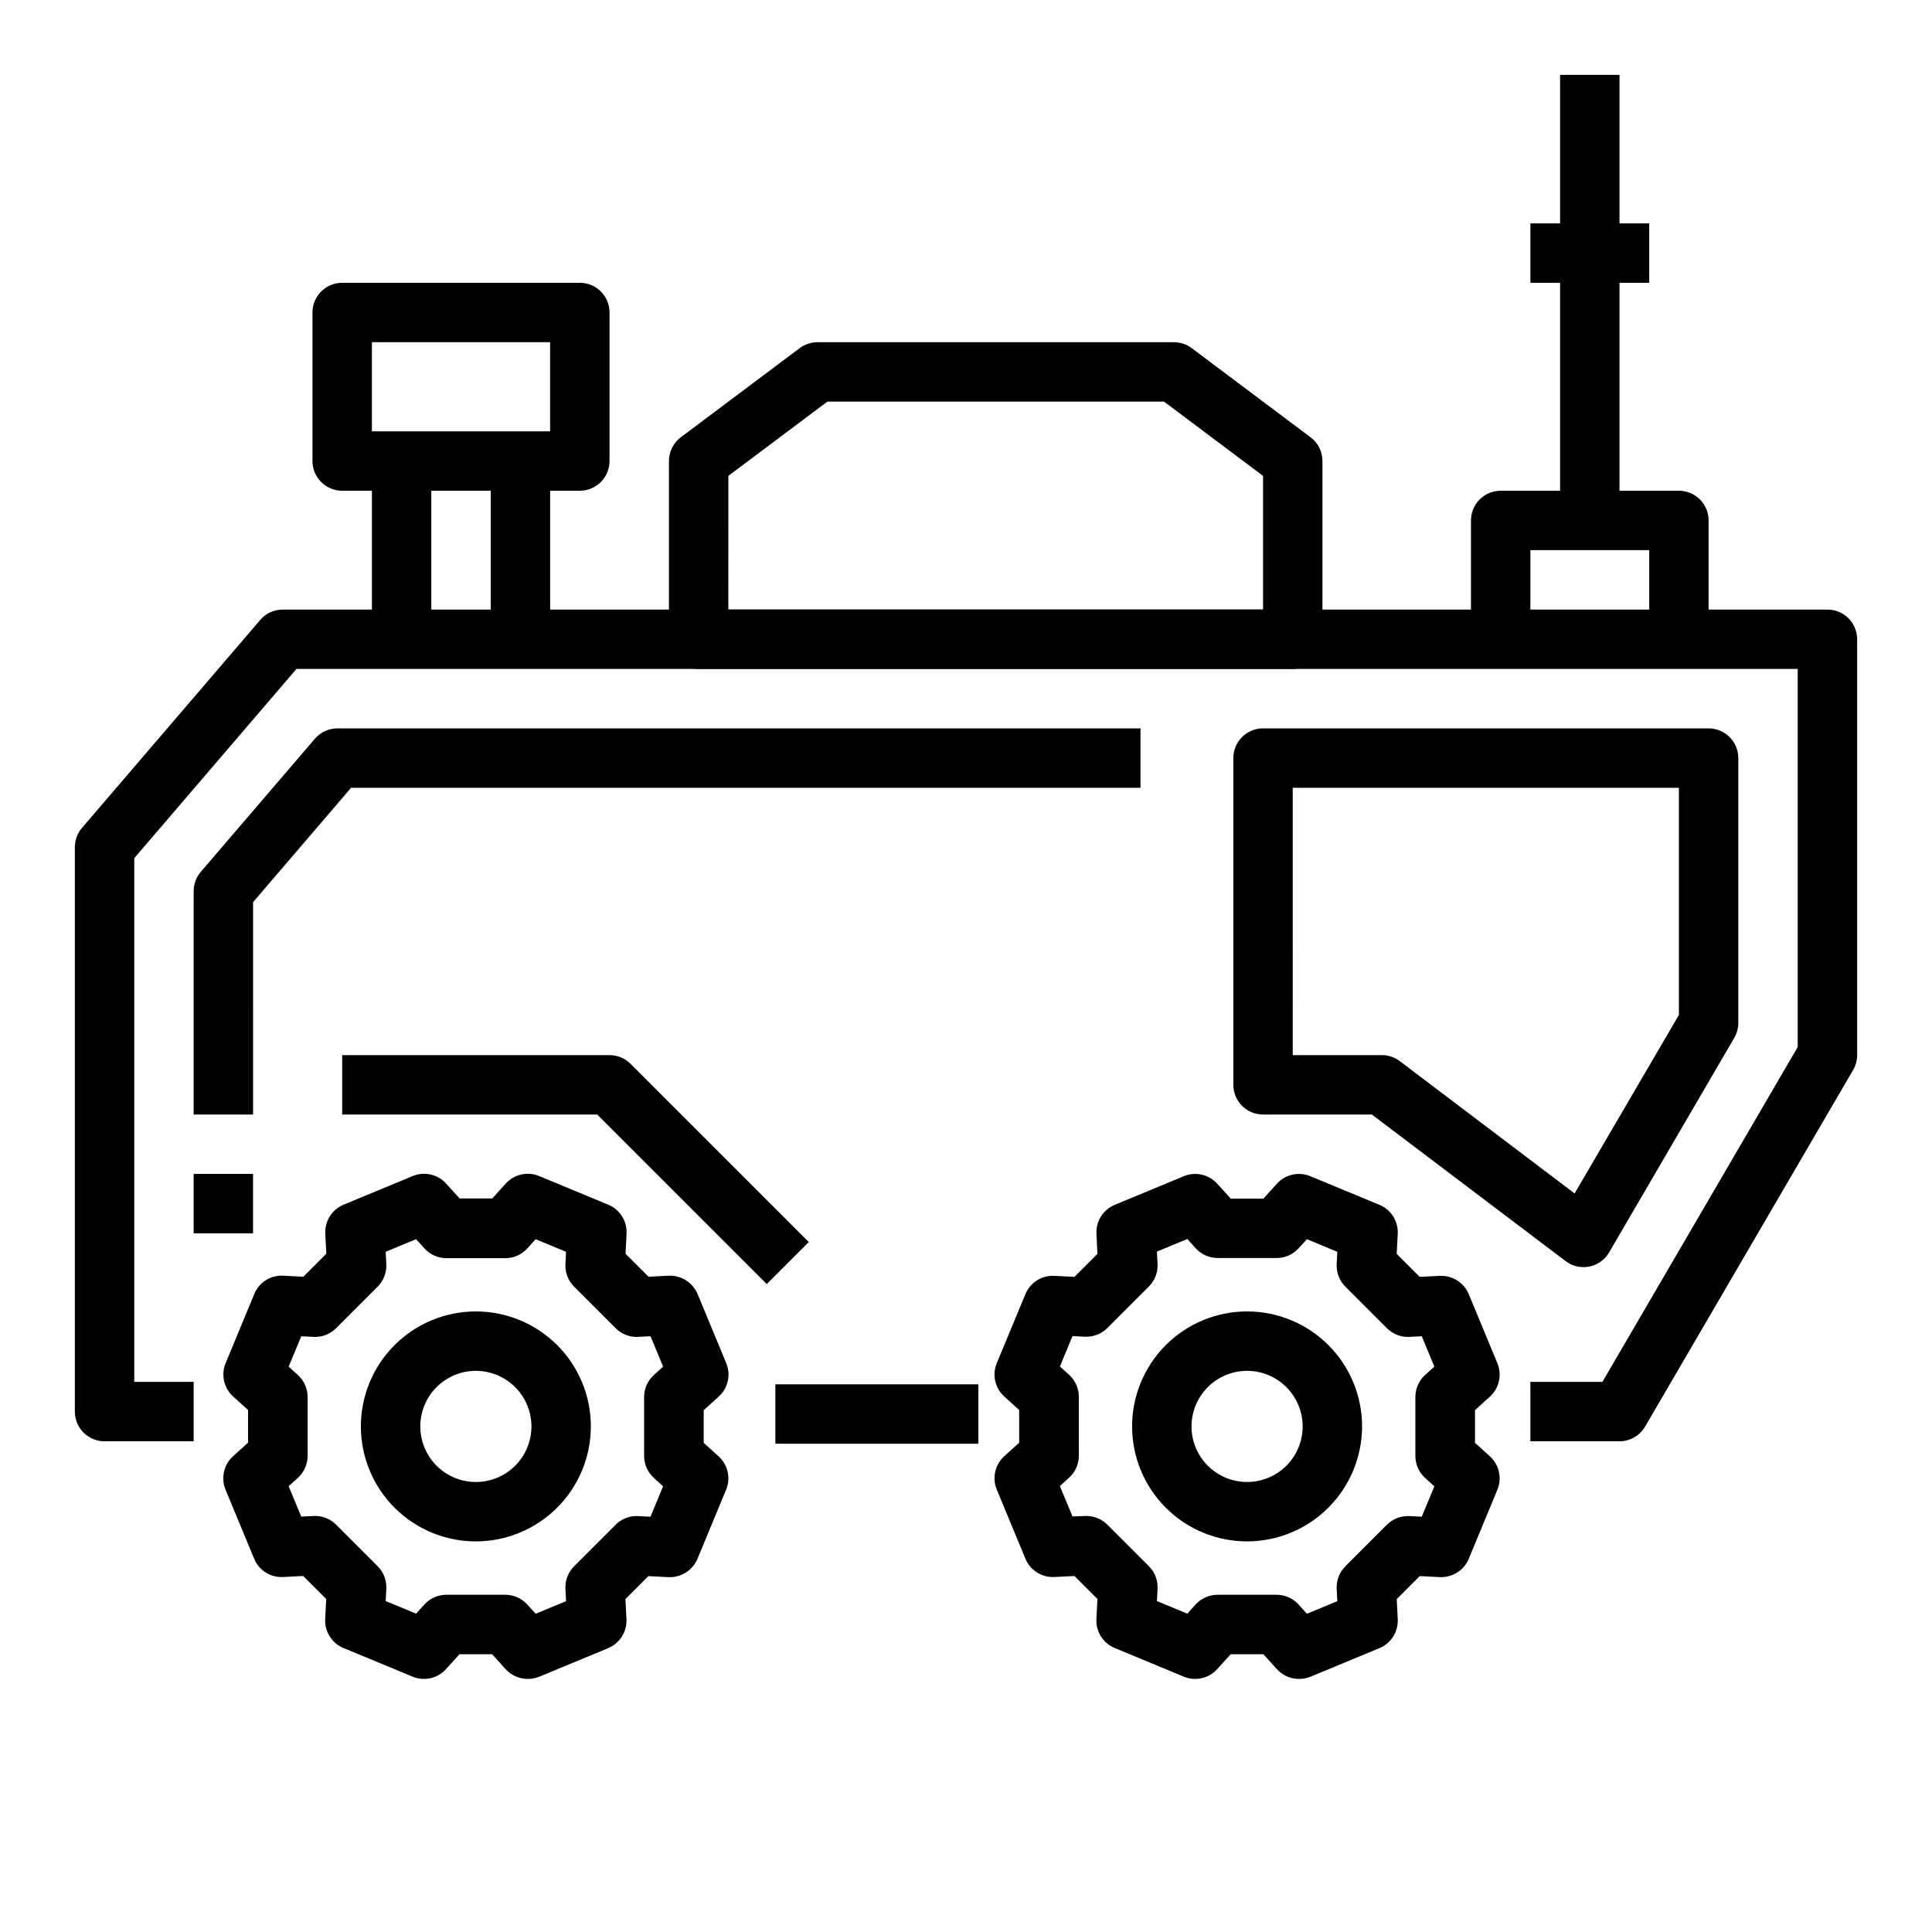 <?xml version="1.0" encoding="UTF-8"?>
<!-- Uploaded to: SVG Repo, www.svgrepo.com, Generator: SVG Repo Mixer Tools -->
<svg fill="#000000" width="800px" height="800px" version="1.1" viewBox="144 144 512 512" xmlns="http://www.w3.org/2000/svg">
 <g>
  <path d="m270.11 552.49c-8.082 0-15.832-3.211-21.547-8.926s-8.926-13.465-8.926-21.547 3.211-15.832 8.926-21.547 13.465-8.926 21.547-8.926 15.832 3.211 21.547 8.926 8.926 13.465 8.926 21.547c-0.008 8.078-3.223 15.824-8.938 21.535-5.711 5.711-13.457 8.926-21.535 8.938zm0-45.199v-0.004c-3.906 0-7.652 1.555-10.414 4.316-2.762 2.762-4.312 6.508-4.312 10.414s1.551 7.652 4.312 10.414c2.762 2.762 6.508 4.312 10.414 4.312s7.652-1.551 10.414-4.312c2.762-2.762 4.316-6.508 4.316-10.414-0.008-3.906-1.562-7.648-4.32-10.41-2.762-2.758-6.504-4.312-10.41-4.32z"/>
  <path d="m283.84 588.93c-2.231 0.004-4.356-0.941-5.852-2.598l-3.566-3.938h-8.66l-3.566 3.938h0.004c-2.231 2.473-5.777 3.273-8.855 2l-18.316-7.59h-0.004c-3.078-1.273-5.019-4.348-4.848-7.672l0.27-5.32-6.094-6.094-5.32 0.27-0.004-0.004c-3.332 0.191-6.418-1.758-7.676-4.848l-7.59-18.316 0.004-0.004c-1.273-3.086-0.457-6.637 2.031-8.863l3.938-3.566v-8.66l-3.938-3.566c-2.473-2.231-3.273-5.777-2-8.855l7.59-18.316c1.25-3.094 4.34-5.047 7.672-4.852l5.32 0.27 6.094-6.094-0.27-5.32h0.004c-0.172-3.328 1.773-6.402 4.848-7.676l18.316-7.59h0.004c3.078-1.273 6.625-0.473 8.855 2l3.566 3.938h8.66l3.566-3.938c2.231-2.473 5.777-3.273 8.855-2l18.316 7.59c3.078 1.273 5.019 4.348 4.848 7.676l-0.27 5.32 6.094 6.094 5.32-0.27h0.004c3.32-0.141 6.379 1.789 7.676 4.852l7.59 18.316c1.289 3.098 0.473 6.672-2.031 8.906l-3.938 3.566v8.66l3.938 3.566v-0.004c2.473 2.231 3.273 5.777 2 8.855l-7.59 18.316v0.004c-1.297 3.059-4.356 4.992-7.676 4.848l-5.32-0.27-6.094 6.094 0.27 5.32-0.004 0.004c0.172 3.324-1.77 6.398-4.848 7.676l-18.316 7.59v-0.004c-0.957 0.383-1.98 0.57-3.008 0.559zm-21.539-22.301h15.617c2.231 0.004 4.352 0.949 5.844 2.606l2.195 2.426 8.055-3.336-0.164-3.266-0.004-0.004c-0.113-2.223 0.719-4.391 2.293-5.965l11.02-11.02v-0.004c1.57-1.578 3.742-2.41 5.965-2.289l3.266 0.164 3.336-8.055-2.426-2.195h0.008c-1.656-1.488-2.606-3.613-2.609-5.84v-15.641c0.004-2.231 0.953-4.352 2.609-5.844l2.426-2.195-3.336-8.055-3.266 0.164-0.008 0.004c-2.223 0.125-4.394-0.707-5.965-2.293l-11.02-11.02c-1.574-1.574-2.406-3.742-2.293-5.965l0.164-3.266-8.055-3.336-2.195 2.426 0.004-0.008c-1.492 1.656-3.613 2.606-5.844 2.609h-15.617c-2.227-0.004-4.352-0.953-5.84-2.609l-2.195-2.426-8.055 3.336 0.164 3.266v0.008c0.117 2.223-0.715 4.391-2.289 5.965l-11.02 11.02h-0.004c-1.57 1.582-3.742 2.418-5.965 2.293l-3.266-0.164-3.336 8.055 2.426 2.195-0.004-0.004c1.656 1.492 2.602 3.613 2.606 5.844v15.617c-0.004 2.227-0.949 4.352-2.606 5.84l-2.426 2.195 3.336 8.055 3.266-0.164h0.004c2.223-0.121 4.394 0.711 5.965 2.289l11.023 11.023c1.574 1.574 2.406 3.742 2.289 5.965l-0.164 3.266 8.055 3.336 2.195-2.426v0.004c1.492-1.648 3.617-2.586 5.84-2.582z"/>
  <path d="m474.5 552.49c-8.082 0-15.836-3.207-21.551-8.922-5.715-5.715-8.93-13.465-8.93-21.547-0.004-8.082 3.207-15.832 8.922-21.551 5.715-5.715 13.465-8.926 21.547-8.926s15.836 3.207 21.551 8.922c5.715 5.715 8.926 13.469 8.926 21.551-0.012 8.078-3.223 15.82-8.934 21.531-5.711 5.715-13.453 8.93-21.531 8.941zm0-45.199v-0.004c-3.906 0-7.656 1.551-10.418 4.309-2.766 2.762-4.316 6.508-4.32 10.414 0 3.91 1.551 7.656 4.312 10.418 2.762 2.766 6.508 4.316 10.414 4.316s7.652-1.551 10.418-4.312c2.762-2.762 4.312-6.508 4.312-10.414-0.004-3.902-1.559-7.644-4.316-10.406-2.758-2.762-6.5-4.316-10.402-4.324z"/>
  <path d="m488.23 588.93c-2.227 0.004-4.356-0.941-5.848-2.598l-3.574-3.938h-8.66l-3.574 3.938c-2.231 2.473-5.777 3.273-8.855 2l-18.309-7.59c-3.078-1.273-5.019-4.348-4.848-7.672l0.27-5.32-6.094-6.094-5.32 0.27-0.004-0.004c-3.324 0.168-6.394-1.773-7.668-4.848l-7.59-18.316v-0.004c-1.273-3.078-0.473-6.625 2-8.855l3.938-3.566v-8.66l-3.938-3.566c-2.473-2.231-3.273-5.777-2-8.855l7.59-18.285c1.266-3.086 4.344-5.035 7.676-4.848l5.32 0.27 6.094-6.094-0.27-5.32 0.004-0.004c-0.172-3.328 1.77-6.402 4.848-7.676l18.309-7.59c3.078-1.273 6.625-0.473 8.859 2l3.574 3.938h8.66l3.574-3.938h-0.004c2.231-2.473 5.777-3.273 8.855-2l18.316 7.59h0.004c3.078 1.273 5.019 4.348 4.848 7.676l-0.27 5.32 6.094 6.094 5.32-0.27 0.004 0.004c3.32-0.156 6.387 1.781 7.676 4.848l7.59 18.316h-0.004c1.273 3.078 0.473 6.625-2 8.859l-3.938 3.566v8.66l3.938 3.566v-0.004c2.473 2.231 3.273 5.777 2 8.855l-7.59 18.316 0.004 0.004c-1.289 3.066-4.356 5-7.676 4.848l-5.32-0.27-6.094 6.094 0.27 5.32-0.004 0.004c0.172 3.324-1.77 6.398-4.848 7.676l-18.316 7.59-0.004-0.004c-0.957 0.387-1.98 0.578-3.016 0.566zm-21.539-22.301h15.621c2.227 0 4.348 0.945 5.84 2.598l2.195 2.434 8.055-3.336-0.164-3.266v-0.004c-0.117-2.223 0.719-4.391 2.289-5.965l11.023-11.023c1.574-1.57 3.742-2.406 5.965-2.289l3.266 0.164 3.336-8.055-2.434-2.195h0.004c-1.652-1.492-2.598-3.613-2.598-5.84v-15.641c0-2.227 0.945-4.352 2.598-5.844l2.434-2.195-3.336-8.055-3.266 0.164-0.004 0.004c-2.223 0.121-4.394-0.715-5.965-2.293l-11.02-11.02h-0.004c-1.57-1.574-2.406-3.742-2.289-5.965l0.164-3.266-8.055-3.336-2.18 2.379c-1.492 1.656-3.613 2.598-5.84 2.598h-15.633c-2.231 0-4.359-0.945-5.852-2.606l-2.188-2.426-8.055 3.336 0.164 3.266 0.004 0.004c0.113 2.227-0.719 4.394-2.293 5.969l-11.02 11.02c-1.574 1.574-3.742 2.406-5.965 2.293l-3.266-0.164-3.336 8.055 2.426 2.195-0.008-0.004c1.656 1.492 2.598 3.617 2.602 5.844v15.617c-0.004 2.227-0.945 4.348-2.602 5.84l-2.426 2.195 3.336 8.055 3.273-0.117c2.223-0.117 4.391 0.715 5.965 2.289l11.02 11.02v0.004c1.574 1.574 2.406 3.742 2.293 5.965l-0.164 3.266 8.055 3.336 2.188-2.426-0.004 0.004c1.5-1.648 3.625-2.586 5.852-2.582z"/>
  <path d="m349.48 510.86h53.789v15.742h-53.789z"/>
  <path d="m573.18 525.95h-23.617v-15.742h19.098l51.75-88.727v-100.2h-397.85l-42.98 50.145v138.79h15.742v15.742h-23.613c-4.348 0-7.875-3.523-7.875-7.871v-149.57c0.004-1.883 0.676-3.699 1.898-5.125l47.23-55.105h0.004c1.492-1.742 3.676-2.746 5.973-2.746h409.35c2.086 0 4.09 0.828 5.566 2.305 1.473 1.477 2.305 3.481 2.305 5.566v110.21c-0.004 1.383-0.375 2.742-1.07 3.938l-55.105 94.465c-1.402 2.43-3.996 3.93-6.801 3.934z"/>
  <path d="m195.32 455.1h15.742v15.742h-15.742z"/>
  <path d="m563.65 479.8c-1.703 0-3.359-0.551-4.723-1.574l-51.363-38.863h-28.844c-4.348 0-7.871-3.523-7.871-7.871v-86.594c0-4.348 3.523-7.871 7.871-7.871h118.08c2.086 0 4.09 0.828 5.566 2.305 1.473 1.477 2.305 3.477 2.305 5.566v70.203c-0.004 1.383-0.375 2.742-1.07 3.934l-33.148 56.828c-1.406 2.434-3.996 3.934-6.805 3.938zm-77.059-56.184h23.617c1.703 0 3.359 0.555 4.723 1.574l46.359 35.086 27.637-47.301v-60.207h-102.34z"/>
  <path d="m211.07 439.36h-15.746v-59.207c0.004-1.875 0.676-3.691 1.898-5.117l30.23-35.266c1.492-1.742 3.676-2.746 5.973-2.746h212.82v15.742h-209.2l-25.977 30.309z"/>
  <path d="m347.2 484.29-44.926-44.926h-67.586v-15.746h70.848c2.086 0 4.09 0.832 5.566 2.309l47.23 47.23z"/>
  <path d="m486.59 321.28h-157.44c-4.348 0-7.871-3.523-7.871-7.871v-47.23c0-2.481 1.168-4.812 3.148-6.301l31.488-23.617v0.004c1.363-1.023 3.019-1.574 4.723-1.574h94.465c1.703 0 3.363 0.551 4.723 1.574l31.488 23.617v-0.004c1.984 1.488 3.148 3.82 3.148 6.301v47.23c0 2.086-0.828 4.09-2.305 5.566-1.477 1.477-3.477 2.305-5.566 2.305zm-149.57-15.742h141.7v-35.426l-26.238-19.68h-89.219l-26.238 19.68z"/>
  <path d="m557.44 163.84h15.742v118.08h-15.742z"/>
  <path d="m549.57 203.2h31.488v15.742h-31.488z"/>
  <path d="m596.8 313.41h-15.746v-23.617h-31.488v23.617h-15.742v-31.488c0-4.348 3.523-7.871 7.871-7.871h47.23c2.09 0 4.09 0.828 5.566 2.305 1.477 1.477 2.309 3.481 2.309 5.566z"/>
  <path d="m242.56 266.18h15.742v47.23h-15.742z"/>
  <path d="m297.66 274.05h-62.977c-4.348 0-7.875-3.523-7.875-7.871v-39.363c0-4.348 3.527-7.871 7.875-7.871h62.977c2.086 0 4.09 0.828 5.566 2.305 1.473 1.477 2.305 3.481 2.305 5.566v39.363c0 2.086-0.832 4.09-2.305 5.566-1.477 1.473-3.481 2.305-5.566 2.305zm-55.105-15.742h47.23v-23.617h-47.23z"/>
  <path d="m274.05 266.18h15.742v47.23h-15.742z"/>
 </g>
</svg>